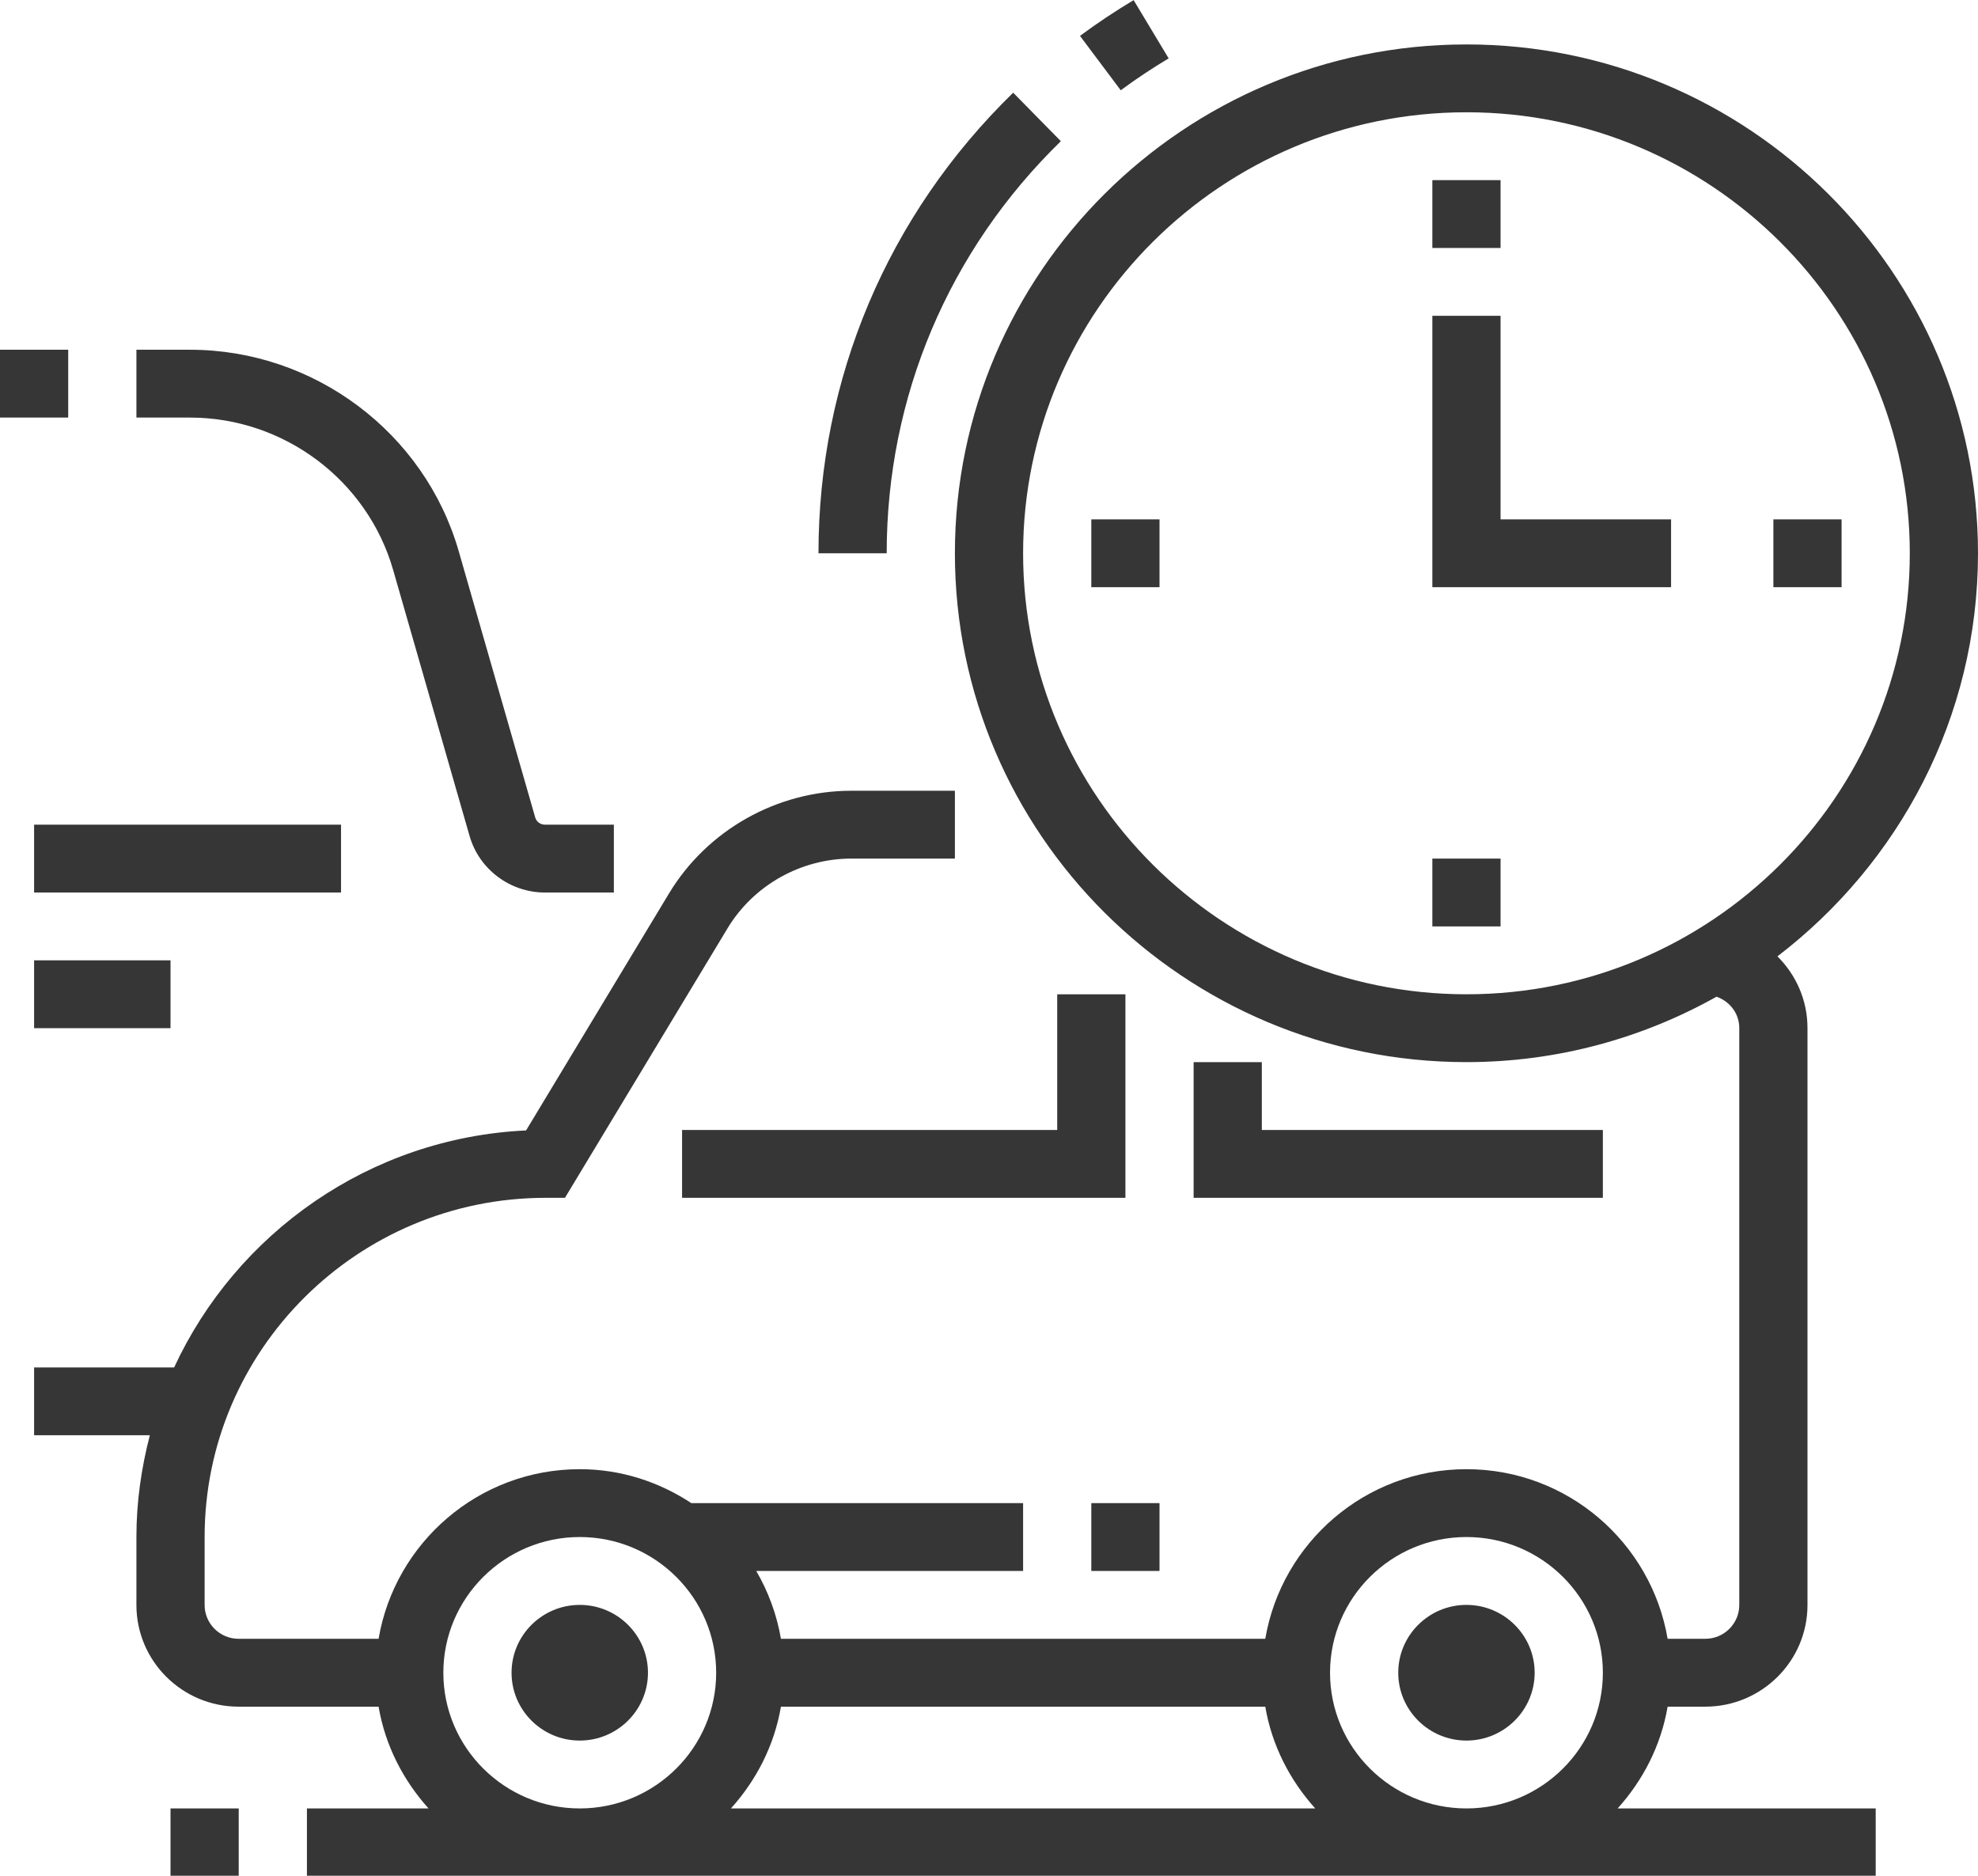 <svg xmlns="http://www.w3.org/2000/svg" xmlns:xlink="http://www.w3.org/1999/xlink" preserveAspectRatio="xMidYMid" width="58" height="55" viewBox="0 0 58 55">
  <defs>
    <style>

      .cls-2 {
        fill: #363636;
      }
    </style>
  </defs>
  <path d="M47.000,33.132 C47.000,33.132 47.000,35.122 47.000,35.122 C47.000,35.122 35.000,35.122 35.000,35.122 C35.000,35.122 35.000,31.143 35.000,31.143 C35.000,31.143 37.000,31.143 37.000,31.143 C37.000,31.143 37.000,33.132 37.000,33.132 C37.000,33.132 47.000,33.132 47.000,33.132 ZM34.000,46.063 C34.000,46.063 32.000,46.063 32.000,46.063 C32.000,46.063 32.000,44.074 32.000,44.074 C32.000,44.074 34.000,44.074 34.000,44.074 C34.000,44.074 34.000,46.063 34.000,46.063 ZM33.000,29.154 C33.000,29.154 33.000,35.122 33.000,35.122 C33.000,35.122 20.000,35.122 20.000,35.122 C20.000,35.122 20.000,33.132 20.000,33.132 C20.000,33.132 31.000,33.132 31.000,33.132 C31.000,33.132 31.000,29.154 31.000,29.154 C31.000,29.154 33.000,29.154 33.000,29.154 ZM52.119,28.042 C52.662,28.582 53.000,29.322 53.000,30.144 C53.000,30.144 53.000,47.062 53.000,47.062 C53.000,48.705 51.656,50.042 50.004,50.042 C50.004,50.042 48.899,50.042 48.899,50.042 C48.705,51.181 48.177,52.201 47.433,53.026 C47.433,53.026 55.000,53.026 55.000,53.026 C55.000,53.026 55.000,55.015 55.000,55.015 C55.000,55.015 9.000,55.015 9.000,55.015 C9.000,55.015 9.000,53.026 9.000,53.026 C9.000,53.026 12.566,53.026 12.566,53.026 C11.823,52.201 11.295,51.181 11.101,50.042 C11.101,50.042 6.996,50.042 6.996,50.042 C5.344,50.042 4.000,48.705 4.000,47.062 C4.000,47.062 4.000,45.068 4.000,45.068 C4.000,44.036 4.145,43.040 4.394,42.084 C4.394,42.084 1.000,42.084 1.000,42.084 C1.000,42.084 1.000,40.095 1.000,40.095 C1.000,40.095 5.106,40.095 5.106,40.095 C6.932,36.157 10.840,33.362 15.426,33.146 C15.426,33.146 19.619,26.194 19.619,26.194 C20.738,24.339 22.785,23.186 24.961,23.186 C24.961,23.186 28.000,23.186 28.000,23.186 C28.000,23.186 28.000,25.175 28.000,25.175 C28.000,25.175 24.961,25.175 24.961,25.175 C23.484,25.175 22.094,25.958 21.334,27.218 C21.334,27.218 16.566,35.122 16.566,35.122 C16.566,35.122 16.000,35.122 16.000,35.122 C10.486,35.122 6.000,39.584 6.000,45.068 C6.000,45.068 6.000,47.062 6.000,47.062 C6.000,47.607 6.447,48.052 6.996,48.052 C6.996,48.052 11.101,48.052 11.101,48.052 C11.581,45.236 14.034,43.079 17.000,43.079 C18.214,43.079 19.331,43.454 20.272,44.074 C20.272,44.074 30.000,44.074 30.000,44.074 C30.000,44.074 30.000,46.063 30.000,46.063 C30.000,46.063 22.175,46.063 22.175,46.063 C22.527,46.668 22.777,47.338 22.899,48.052 C22.899,48.052 37.101,48.052 37.101,48.052 C37.581,45.236 40.034,43.079 43.000,43.079 C45.966,43.079 48.419,45.236 48.899,48.052 C48.899,48.052 50.004,48.052 50.004,48.052 C50.553,48.052 51.000,47.607 51.000,47.062 C51.000,47.062 51.000,30.144 51.000,30.144 C51.000,29.715 50.722,29.362 50.333,29.225 C48.163,30.441 45.664,31.143 43.000,31.143 C34.728,31.143 28.000,24.450 28.000,16.223 C28.000,7.996 34.728,1.303 43.000,1.303 C51.271,1.303 58.000,7.996 58.000,16.223 C58.000,21.036 55.687,25.312 52.119,28.042 ZM17.000,45.068 C14.794,45.068 13.000,46.853 13.000,49.047 C13.000,51.241 14.794,53.026 17.000,53.026 C19.206,53.026 21.000,51.241 21.000,49.047 C21.000,46.853 19.206,45.068 17.000,45.068 ZM37.101,50.042 C37.101,50.042 22.899,50.042 22.899,50.042 C22.705,51.181 22.176,52.201 21.433,53.026 C21.433,53.026 38.566,53.026 38.566,53.026 C37.823,52.201 37.295,51.181 37.101,50.042 ZM43.000,45.068 C40.794,45.068 39.000,46.853 39.000,49.047 C39.000,51.241 40.794,53.026 43.000,53.026 C45.206,53.026 47.000,51.241 47.000,49.047 C47.000,46.853 45.206,45.068 43.000,45.068 ZM43.000,3.292 C35.832,3.292 30.000,9.093 30.000,16.223 C30.000,23.353 35.832,29.154 43.000,29.154 C50.168,29.154 56.000,23.353 56.000,16.223 C56.000,9.093 50.168,3.292 43.000,3.292 ZM52.000,17.218 C52.000,17.218 52.000,15.228 52.000,15.228 C52.000,15.228 54.000,15.228 54.000,15.228 C54.000,15.228 54.000,17.218 54.000,17.218 C54.000,17.218 52.000,17.218 52.000,17.218 ZM42.000,9.260 C42.000,9.260 44.000,9.260 44.000,9.260 C44.000,9.260 44.000,15.228 44.000,15.228 C44.000,15.228 49.000,15.228 49.000,15.228 C49.000,15.228 49.000,17.218 49.000,17.218 C49.000,17.218 42.000,17.218 42.000,17.218 C42.000,17.218 42.000,9.260 42.000,9.260 ZM42.000,5.282 C42.000,5.282 44.000,5.282 44.000,5.282 C44.000,5.282 44.000,7.271 44.000,7.271 C44.000,7.271 42.000,7.271 42.000,7.271 C42.000,7.271 42.000,5.282 42.000,5.282 ZM32.000,15.228 C32.000,15.228 34.000,15.228 34.000,15.228 C34.000,15.228 34.000,17.218 34.000,17.218 C34.000,17.218 32.000,17.218 32.000,17.218 C32.000,17.218 32.000,15.228 32.000,15.228 ZM44.000,27.164 C44.000,27.164 42.000,27.164 42.000,27.164 C42.000,27.164 42.000,25.175 42.000,25.175 C42.000,25.175 44.000,25.175 44.000,25.175 C44.000,25.175 44.000,27.164 44.000,27.164 ZM43.000,51.036 C41.897,51.036 41.000,50.144 41.000,49.047 C41.000,47.950 41.897,47.058 43.000,47.058 C44.102,47.058 45.000,47.950 45.000,49.047 C45.000,50.144 44.102,51.036 43.000,51.036 ZM17.000,51.036 C15.897,51.036 15.000,50.144 15.000,49.047 C15.000,47.950 15.897,47.058 17.000,47.058 C18.102,47.058 19.000,47.950 19.000,49.047 C19.000,50.144 18.102,51.036 17.000,51.036 ZM31.668,1.052 C32.173,0.678 32.702,0.326 33.241,0.004 C33.241,0.004 34.268,1.712 34.268,1.712 C33.787,1.999 33.314,2.313 32.863,2.647 C32.863,2.647 31.668,1.052 31.668,1.052 ZM24.000,16.223 C24.000,11.100 26.027,6.305 29.709,2.718 C29.709,2.718 31.107,4.140 31.107,4.140 C27.814,7.348 26.000,11.639 26.000,16.223 C26.000,16.223 24.000,16.223 24.000,16.223 ZM13.770,24.515 C13.770,24.515 11.528,16.712 11.528,16.712 C10.773,14.081 8.325,12.244 5.574,12.244 C5.574,12.244 4.000,12.244 4.000,12.244 C4.000,12.244 4.000,10.255 4.000,10.255 C4.000,10.255 5.574,10.255 5.574,10.255 C9.213,10.255 12.453,12.685 13.452,16.166 C13.452,16.166 15.694,23.970 15.694,23.970 C15.729,24.094 15.846,24.180 15.976,24.180 C15.976,24.180 18.000,24.180 18.000,24.180 C18.000,24.180 18.000,26.170 18.000,26.170 C18.000,26.170 15.976,26.170 15.976,26.170 C14.957,26.170 14.050,25.490 13.770,24.515 ZM-0.000,10.255 C-0.000,10.255 2.000,10.255 2.000,10.255 C2.000,10.255 2.000,12.244 2.000,12.244 C2.000,12.244 -0.000,12.244 -0.000,12.244 C-0.000,12.244 -0.000,10.255 -0.000,10.255 ZM10.000,26.170 C10.000,26.170 1.000,26.170 1.000,26.170 C1.000,26.170 1.000,24.180 1.000,24.180 C1.000,24.180 10.000,24.180 10.000,24.180 C10.000,24.180 10.000,26.170 10.000,26.170 ZM5.000,30.148 C5.000,30.148 1.000,30.148 1.000,30.148 C1.000,30.148 1.000,28.159 1.000,28.159 C1.000,28.159 5.000,28.159 5.000,28.159 C5.000,28.159 5.000,30.148 5.000,30.148 ZM7.000,55.015 C7.000,55.015 5.000,55.015 5.000,55.015 C5.000,55.015 5.000,53.026 5.000,53.026 C5.000,53.026 7.000,53.026 7.000,53.026 C7.000,53.026 7.000,55.015 7.000,55.015 Z" id="path-1" class="cls-2" fill-rule="evenodd"/>
</svg>

